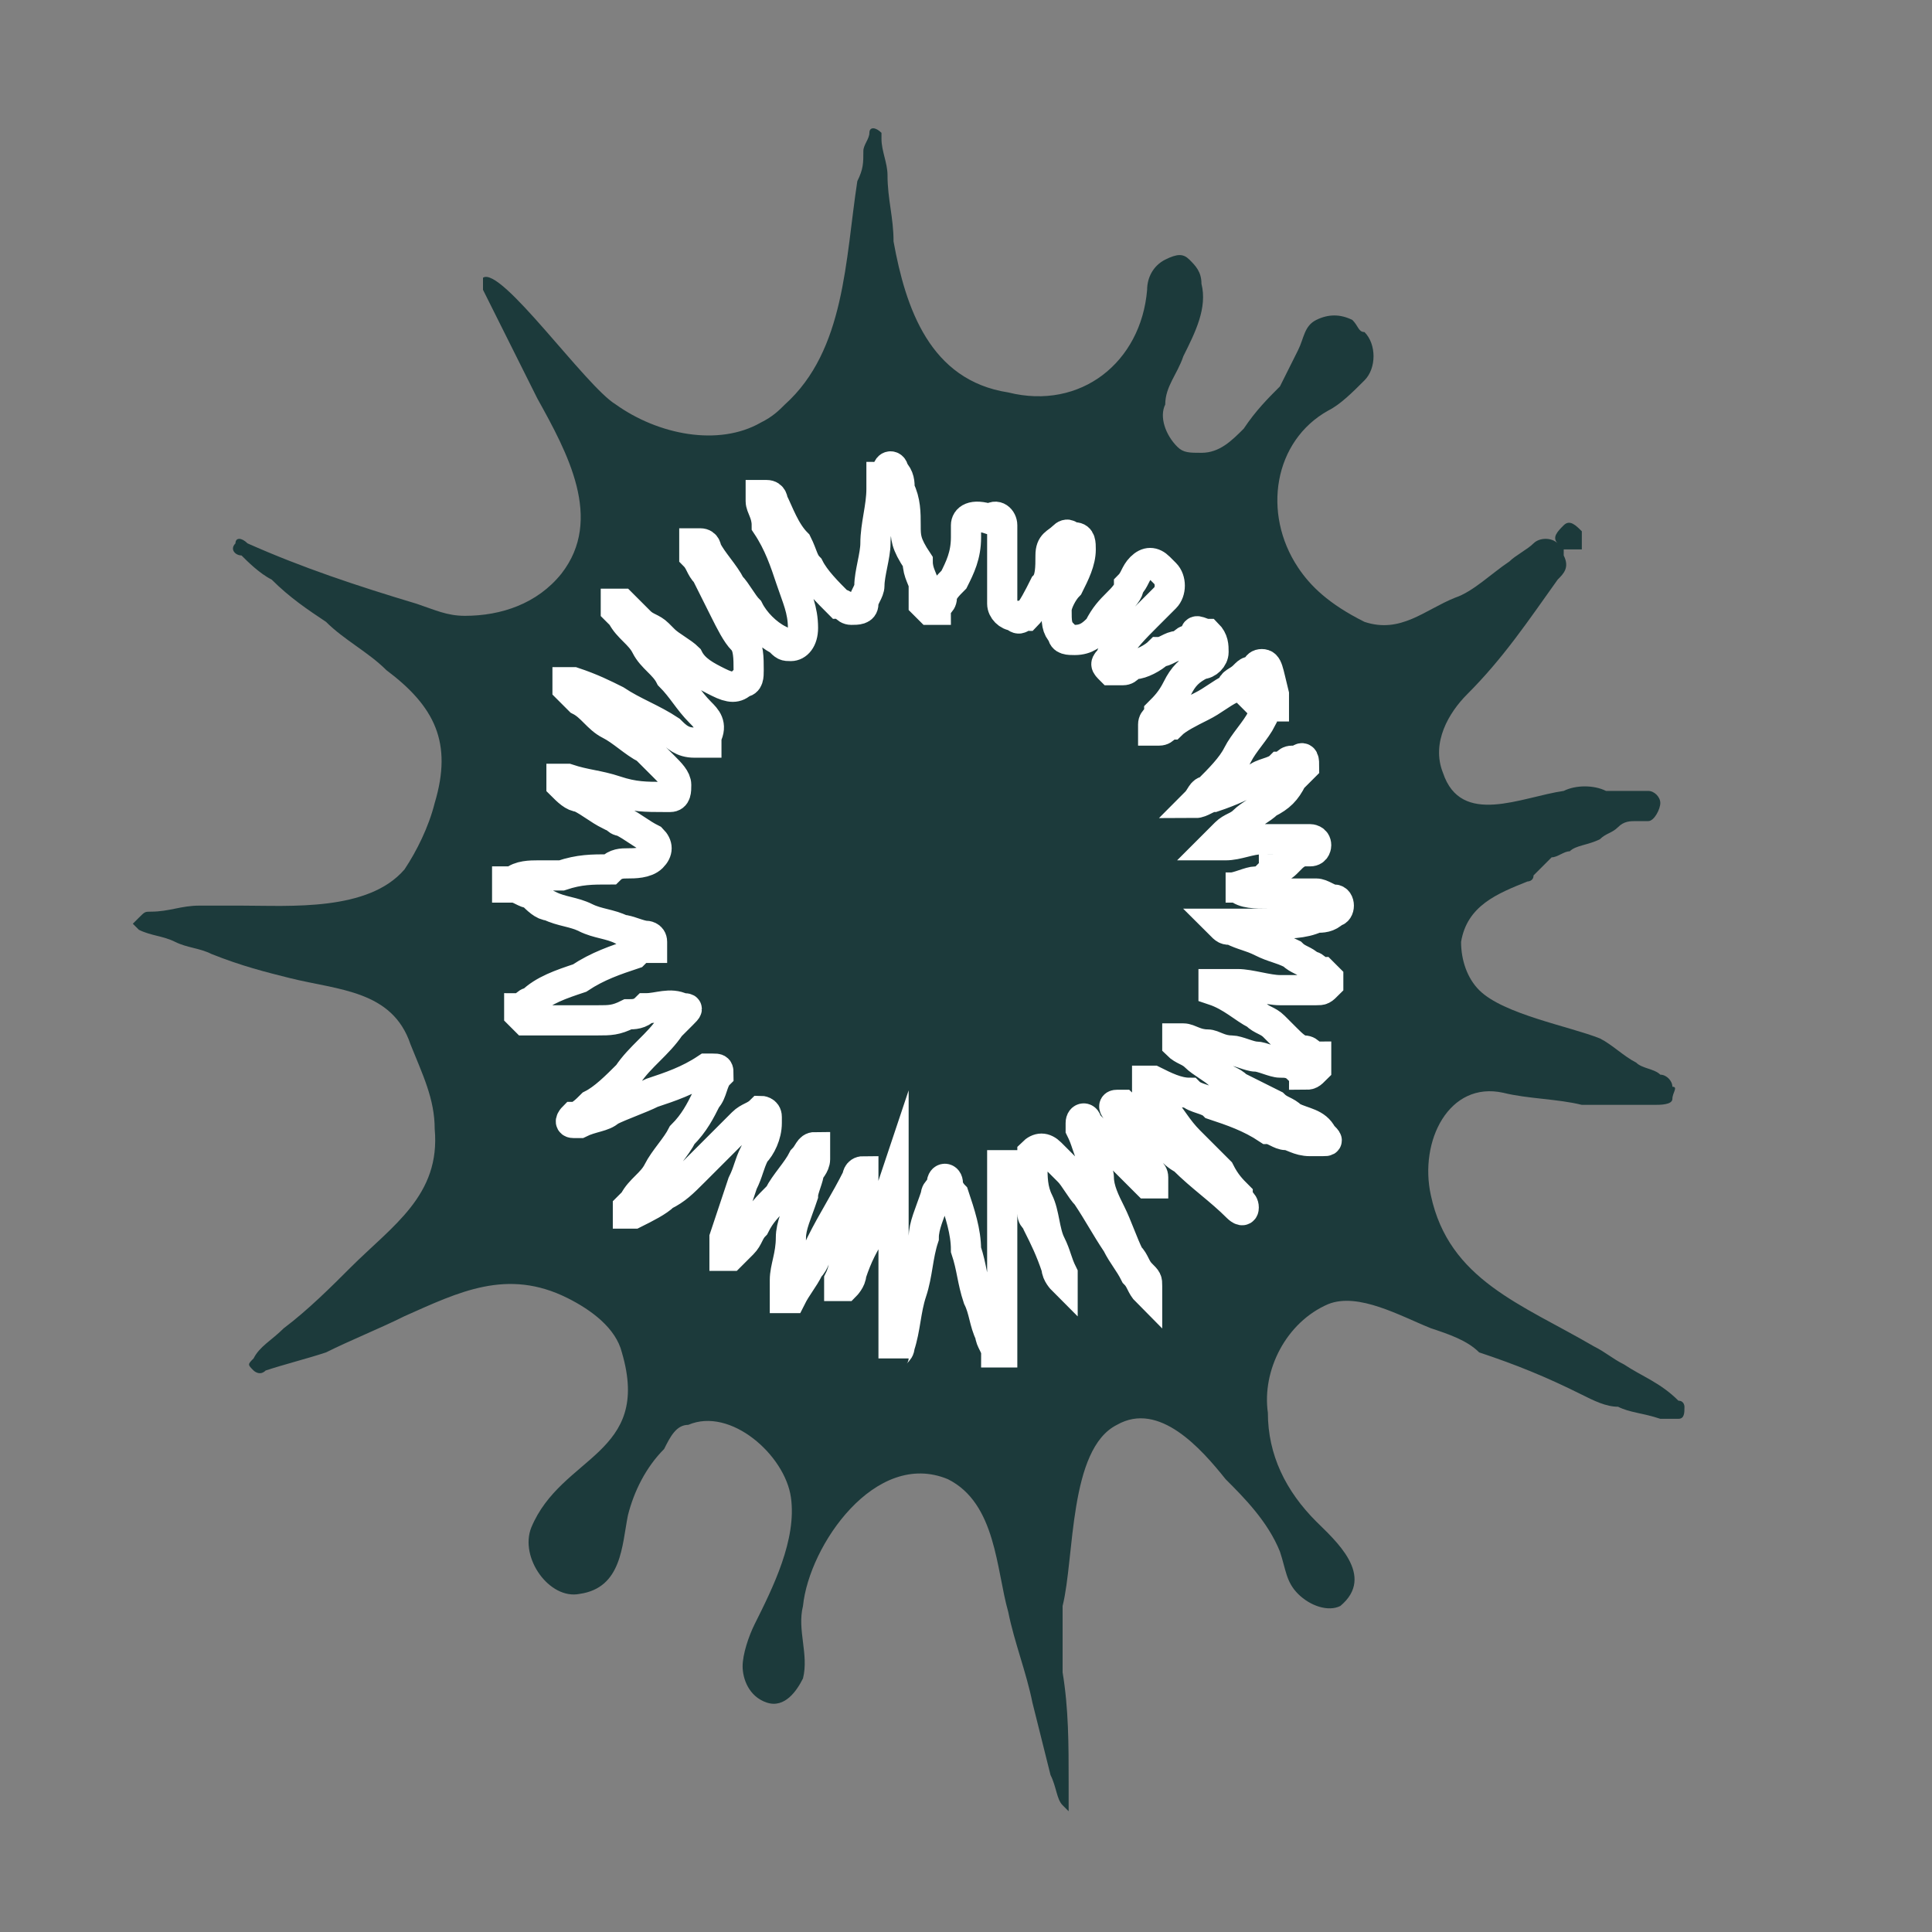<?xml version="1.0" encoding="utf-8"?>
<!-- Generator: Adobe Illustrator 26.5.0, SVG Export Plug-In . SVG Version: 6.00 Build 0)  -->
<svg version="1.1" id="Layer_1" xmlns="http://www.w3.org/2000/svg" xmlns:xlink="http://www.w3.org/1999/xlink" x="0px" y="0px"
	 viewBox="0 0 32 32" style="enable-background:new 0 0 32 32;" xml:space="preserve">
<rect x="0" y="0" width="32" height="32" fill="#808080" stroke="none"/>
<style type="text/css">
	.st0{fill:#1C3A3B;}
	.st1{fill:none;stroke:#FFFFFF;stroke-width:0.5;stroke-miterlimit:10;}
</style>
<g>
	<path class="st0" d="M18.5,23.6c0.7-0.4,1.4,0.4,1.8,0.9c0.3,0.3,0.7,0.7,0.9,1.2c0.1,0.3,0.1,0.5,0.3,0.7c0.2,0.2,0.5,0.3,0.7,0.2
		c0.6-0.5-0.1-1.1-0.4-1.4c-0.5-0.5-0.8-1.1-0.8-1.8c-0.1-0.7,0.3-1.5,1-1.8c0.5-0.2,1.2,0.2,1.7,0.4c0.3,0.1,0.6,0.2,0.8,0.4
		c0.6,0.2,1.1,0.4,1.7,0.7c0.2,0.1,0.4,0.2,0.6,0.2c0.2,0.1,0.4,0.1,0.7,0.2c0.1,0,0.2,0,0.3,0c0.1,0,0.1-0.1,0.1-0.2
		c0,0,0-0.1-0.1-0.1c-0.3-0.3-0.6-0.4-0.9-0.6c-0.2-0.1-0.3-0.2-0.5-0.3c-1.2-0.7-2.4-1.1-2.7-2.5c-0.2-0.9,0.3-1.9,1.2-1.7
		c0.4,0.1,0.9,0.1,1.3,0.2c0.4,0,0.8,0,1.2,0c0.1,0,0.3,0,0.3-0.1c0-0.1,0.1-0.2,0-0.2c0-0.1-0.1-0.2-0.2-0.2
		c-0.1-0.1-0.3-0.1-0.4-0.2c-0.2-0.1-0.4-0.3-0.6-0.4c-0.5-0.2-1.6-0.4-2-0.8c-0.2-0.2-0.3-0.5-0.3-0.8c0.1-0.6,0.6-0.8,1.1-1
		c0,0,0.1,0,0.1-0.1c0,0,0,0,0.1-0.1c0.1-0.1,0.1-0.1,0.2-0.2c0.1,0,0.2-0.1,0.3-0.1c0.1-0.1,0.3-0.1,0.5-0.2
		c0.1-0.1,0.2-0.1,0.3-0.2c0.1-0.1,0.2-0.1,0.3-0.1c0.1,0,0.2,0,0.2,0c0.1,0,0.2-0.2,0.2-0.3c0-0.1-0.1-0.2-0.2-0.2
		c-0.1,0-0.2,0-0.3,0c-0.1,0-0.3,0-0.4,0c-0.2-0.1-0.5-0.1-0.7,0c-0.7,0.1-1.7,0.6-2-0.3c-0.2-0.5,0.1-1,0.4-1.3
		c0.6-0.6,1-1.2,1.5-1.9c0.1-0.1,0.2-0.2,0.1-0.4c0,0,0,0,0-0.1c0.1,0,0.3,0,0.3,0c0-0.1,0-0.2,0-0.3c-0.1-0.1-0.2-0.2-0.3-0.1
		c-0.1,0.1-0.2,0.2-0.1,0.3c-0.1-0.1-0.3-0.1-0.4,0c-0.1,0.1-0.3,0.2-0.4,0.3c-0.3,0.2-0.6,0.5-0.9,0.6c-0.5,0.2-0.9,0.6-1.5,0.4
		C22,10,21.7,9.7,21.5,9.4c-0.6-0.9-0.4-2.1,0.5-2.6c0.2-0.1,0.4-0.3,0.6-0.5c0.2-0.2,0.2-0.6,0-0.8c-0.1,0-0.1-0.1-0.2-0.2
		c-0.2-0.1-0.4-0.1-0.6,0c-0.2,0.1-0.2,0.3-0.3,0.5c-0.1,0.2-0.2,0.4-0.3,0.6c-0.2,0.2-0.4,0.4-0.6,0.7c-0.2,0.2-0.4,0.4-0.7,0.4
		c-0.2,0-0.3,0-0.4-0.1c-0.2-0.2-0.3-0.5-0.2-0.7c0-0.3,0.2-0.5,0.3-0.8c0.2-0.4,0.4-0.8,0.3-1.2c0-0.2-0.1-0.3-0.2-0.4
		c-0.1-0.1-0.2-0.1-0.4,0c-0.2,0.1-0.3,0.3-0.3,0.5c-0.1,1.2-1.1,2-2.3,1.7c-1.3-0.2-1.7-1.4-1.9-2.5c0-0.4-0.1-0.7-0.1-1.1
		c0-0.2-0.1-0.4-0.1-0.6c0,0,0-0.1,0-0.1c-0.1-0.1-0.2-0.1-0.2,0c0,0.1-0.1,0.2-0.1,0.3c0,0.2,0,0.3-0.1,0.5
		c-0.2,1.3-0.2,2.8-1.2,3.7c-0.1,0.1-0.2,0.2-0.4,0.3c-0.7,0.4-1.7,0.2-2.4-0.3C9.7,6.4,8.3,4.4,8,4.6c0,0,0,0.1,0,0.1
		c0,0,0,0.1,0,0.1C8.1,5,8.2,5.2,8.3,5.4c0.2,0.4,0.4,0.8,0.6,1.2c0.5,0.9,1.1,2,0.4,2.9c-0.4,0.5-1,0.7-1.6,0.7
		c-0.3,0-0.5-0.1-0.8-0.2c-1-0.3-1.9-0.6-2.8-1C4,8.9,3.9,8.9,3.9,9c-0.1,0.1,0,0.2,0.1,0.2c0.1,0.1,0.3,0.3,0.5,0.4
		c0.3,0.3,0.6,0.5,0.9,0.7c0.3,0.3,0.7,0.5,1,0.8c0.8,0.6,1.1,1.2,0.8,2.2c-0.1,0.4-0.3,0.8-0.5,1.1c-0.6,0.7-1.9,0.6-2.7,0.6
		c-0.2,0-0.4,0-0.7,0c-0.3,0-0.5,0.1-0.8,0.1c-0.1,0-0.1,0-0.2,0.1c0,0-0.1,0.1-0.1,0.1c0,0,0.1,0.1,0.1,0.1
		c0.2,0.1,0.4,0.1,0.6,0.2c0.2,0.1,0.4,0.1,0.6,0.2C4,16,4.4,16.1,4.8,16.2c0.8,0.2,1.7,0.2,2,1.1c0.2,0.5,0.4,0.9,0.4,1.4
		c0.1,1.1-0.7,1.6-1.4,2.3c-0.3,0.3-0.7,0.7-1.1,1c-0.2,0.2-0.4,0.3-0.5,0.5c-0.1,0.1-0.1,0.1,0,0.2c0,0,0.1,0.1,0.2,0
		c0.3-0.1,0.7-0.2,1-0.3c0.4-0.2,0.9-0.4,1.3-0.6c0.9-0.4,1.7-0.8,2.7-0.3c0.4,0.2,0.8,0.5,0.9,0.9c0.5,1.7-1,1.7-1.5,2.9
		c-0.2,0.5,0.3,1.2,0.8,1.1c0.7-0.1,0.7-0.8,0.8-1.3c0.1-0.4,0.3-0.8,0.6-1.1c0.1-0.2,0.2-0.4,0.4-0.4c0.7-0.3,1.6,0.5,1.7,1.2
		c0.1,0.7-0.3,1.5-0.6,2.1c-0.1,0.2-0.2,0.5-0.2,0.7s0.1,0.5,0.4,0.6c0.3,0.1,0.5-0.2,0.6-0.4c0.1-0.4-0.1-0.8,0-1.2
		c0.1-1,1.2-2.6,2.4-2.1c0.8,0.4,0.8,1.5,1,2.2c0.1,0.5,0.3,1,0.4,1.5c0.1,0.4,0.2,0.8,0.3,1.2c0.1,0.2,0.1,0.4,0.2,0.5
		c0,0,0.1,0.1,0.1,0.1c0,0,0-0.1,0-0.1c0-0.1,0-0.3,0-0.4c0-0.6,0-1.2-0.1-1.8c0-0.4,0-0.7,0-1.1C17.8,25.8,17.7,24,18.5,23.6z"/>
	<path class="st1" d="M20.9,11c-0.1,0-0.1,0.1-0.1,0.2c-0.1-0.1-0.1-0.1-0.2,0c-0.1,0.1-0.2,0.1-0.2,0.2c-0.2,0.1-0.3,0.2-0.5,0.3
		c-0.2,0.1-0.4,0.2-0.5,0.3c-0.1,0-0.1,0.1-0.2,0.1c0,0-0.1,0-0.1,0c0,0,0-0.1,0-0.1c0-0.1,0.1-0.1,0.1-0.2c0.1-0.1,0.2-0.2,0.3-0.4
		c0.1-0.2,0.2-0.3,0.4-0.4c0.1,0,0.2-0.1,0.2-0.2c0-0.1,0-0.2-0.1-0.3c-0.1,0-0.2-0.1-0.2,0c0,0-0.1,0.1-0.1,0.1
		c-0.1,0-0.1,0.1-0.2,0.1c-0.1,0-0.2,0.1-0.3,0.1c-0.1,0.1-0.3,0.2-0.4,0.2c-0.1,0-0.1,0.1-0.2,0.1c-0.1,0-0.2,0-0.2,0
		c-0.1-0.1-0.1-0.1,0-0.2c0,0,0-0.1,0.1-0.1c0.1-0.2,0.3-0.4,0.5-0.6c0.1-0.1,0.2-0.2,0.3-0.3c0.1-0.1,0.1-0.3,0-0.4
		c0,0-0.1-0.1-0.1-0.1c-0.1-0.1-0.2-0.1-0.3,0c-0.1,0.1-0.1,0.2-0.2,0.3c0,0.1-0.1,0.2-0.2,0.3c-0.1,0.1-0.2,0.2-0.3,0.4
		c-0.1,0.1-0.2,0.2-0.4,0.2c-0.1,0-0.2,0-0.2-0.1c-0.1-0.1-0.1-0.2-0.1-0.4c0-0.1,0.1-0.3,0.2-0.4c0.1-0.2,0.2-0.4,0.2-0.6
		c0-0.1,0-0.2-0.1-0.2c-0.1,0-0.1-0.1-0.2,0c-0.1,0.1-0.2,0.1-0.2,0.3c0,0.2,0,0.4-0.1,0.5c-0.1,0.2-0.2,0.4-0.3,0.5
		c-0.1,0-0.1,0.1-0.2,0c-0.1,0-0.2-0.1-0.2-0.2c0-0.1,0-0.2,0-0.3c0-0.1,0-0.2,0-0.2c0-0.1,0-0.2,0-0.3c0-0.2,0-0.4,0-0.5
		c0-0.1-0.1-0.2-0.2-0.1C16.1,8.5,16,8.6,16,8.7c0,0.1,0,0.1,0,0.2c0,0.3-0.1,0.5-0.2,0.7c-0.1,0.1-0.2,0.2-0.2,0.3
		c0,0.1-0.1,0.1-0.1,0.2c0,0-0.1,0-0.1,0c0,0-0.1-0.1-0.1-0.1c0,0,0,0,0-0.1c0,0,0,0,0,0c0,0,0,0,0,0c0,0,0,0,0,0c0,0,0,0,0-0.1
		c0,0,0-0.1,0-0.1c0-0.1-0.1-0.2-0.1-0.4C15,9,15,8.9,15,8.7c0-0.2,0-0.4-0.1-0.6c0-0.1,0-0.2-0.1-0.3c0,0,0,0,0,0
		c0-0.1-0.1-0.1-0.1,0c0,0,0,0.1-0.1,0.1c0,0.1,0,0.2,0,0.2c0,0.3-0.1,0.6-0.1,0.9c0,0.2-0.1,0.5-0.1,0.7c0,0.1-0.1,0.2-0.1,0.3
		c0,0.1-0.1,0.1-0.2,0.1c-0.1,0-0.1-0.1-0.2-0.1c-0.2-0.2-0.4-0.4-0.5-0.6c-0.1-0.1-0.1-0.2-0.2-0.4c-0.2-0.2-0.3-0.5-0.4-0.7
		c0,0,0-0.1-0.1-0.1c0,0,0,0-0.1,0c0,0,0,0,0,0.1c0,0.1,0.1,0.2,0.1,0.4C12.9,9,13,9.3,13.1,9.6c0.1,0.3,0.2,0.5,0.2,0.8
		c0,0.2-0.1,0.3-0.2,0.3c-0.1,0-0.1,0-0.2-0.1c-0.2-0.1-0.4-0.3-0.5-0.5c-0.1-0.1-0.2-0.3-0.3-0.4c-0.1-0.2-0.3-0.4-0.4-0.6
		c0,0,0-0.1-0.1-0.1c0,0-0.1,0-0.1,0c0,0,0,0,0,0.1c0,0,0,0,0,0.1c0.1,0.1,0.1,0.2,0.2,0.3c0.1,0.2,0.2,0.4,0.3,0.6
		c0.1,0.2,0.2,0.4,0.3,0.5c0.1,0.1,0.1,0.3,0.1,0.5c0,0.1,0,0.2-0.1,0.2c-0.1,0.1-0.2,0.1-0.4,0c-0.2-0.1-0.4-0.2-0.5-0.4
		c-0.1-0.1-0.3-0.2-0.4-0.3c0,0-0.1-0.1-0.1-0.1c-0.1-0.1-0.2-0.1-0.3-0.2c-0.1-0.1-0.2-0.2-0.3-0.3c0,0-0.1,0-0.1,0
		c0,0,0,0.1,0,0.1c0,0,0.1,0.1,0.1,0.1c0.1,0.2,0.3,0.3,0.4,0.5c0.1,0.2,0.3,0.3,0.4,0.5c0.2,0.2,0.3,0.4,0.5,0.6
		c0.1,0.1,0.2,0.2,0.1,0.4c0,0,0,0,0,0.1c-0.1,0-0.1,0-0.2,0c-0.2,0-0.3-0.1-0.4-0.2c-0.3-0.2-0.6-0.3-0.9-0.5
		c-0.2-0.1-0.4-0.2-0.7-0.3c0,0-0.1,0-0.1,0c0,0,0,0.1,0,0.1c0.1,0.1,0.2,0.2,0.2,0.2c0.2,0.1,0.3,0.3,0.5,0.4
		c0.2,0.1,0.4,0.3,0.6,0.4c0.1,0.1,0.2,0.2,0.3,0.3c0.1,0.1,0.2,0.2,0.2,0.3c0,0.1,0,0.2-0.1,0.2c0,0-0.1,0-0.1,0
		c-0.3,0-0.5,0-0.8-0.1c-0.3-0.1-0.5-0.1-0.8-0.2c-0.1,0-0.1,0-0.1,0c0,0.1,0,0.1,0,0.1c0.1,0.1,0.2,0.2,0.3,0.2
		c0.2,0.1,0.3,0.2,0.5,0.3c0.1,0,0.1,0.1,0.2,0.1c0.2,0.1,0.3,0.2,0.5,0.3c0.1,0.1,0.1,0.2,0,0.3c-0.1,0.1-0.3,0.1-0.4,0.1
		c-0.1,0-0.2,0-0.3,0.1c-0.3,0-0.5,0-0.8,0.1c-0.1,0-0.2,0-0.4,0c-0.1,0-0.3,0-0.4,0.1c0,0-0.1,0-0.1,0c0,0,0,0,0,0.1c0,0,0,0,0.1,0
		c0.1,0,0.2,0.1,0.3,0.1C8.9,14.9,9,15,9.1,15c0.2,0.1,0.4,0.1,0.6,0.2c0.2,0.1,0.4,0.1,0.6,0.2c0.1,0,0.3,0.1,0.4,0.1
		c0,0,0.1,0,0.1,0.1c0,0,0,0.1,0,0.1c0,0,0,0,0,0c0,0,0,0,0,0c0,0,0,0-0.1,0c0,0,0,0-0.1,0c0,0-0.1,0.1-0.1,0.1
		c-0.3,0.1-0.6,0.2-0.9,0.4c-0.3,0.1-0.6,0.2-0.8,0.4c-0.1,0-0.1,0.1-0.2,0.1c0,0,0,0.1,0,0.1c0,0,0,0,0.1,0.1c0.1,0,0.2,0,0.4,0
		c0.3,0,0.5,0,0.8,0c0.2,0,0.3,0,0.5-0.1c0.1,0,0.2,0,0.3-0.1c0.2,0,0.4-0.1,0.6,0c0.1,0,0.1,0,0,0.1c-0.1,0.1-0.1,0.1-0.2,0.2
		c-0.2,0.3-0.5,0.5-0.7,0.8c-0.2,0.2-0.4,0.4-0.6,0.5c-0.1,0.1-0.2,0.2-0.3,0.2c0,0-0.1,0.1,0,0.1c0,0,0.1,0,0.1,0
		c0.2-0.1,0.4-0.1,0.5-0.2c0.2-0.1,0.5-0.2,0.7-0.3c0.3-0.1,0.6-0.2,0.9-0.4c0,0,0.1,0,0.1,0c0.1,0,0.1,0,0.1,0.1
		c-0.1,0.1-0.1,0.3-0.2,0.4c-0.1,0.2-0.2,0.4-0.4,0.6c-0.1,0.2-0.3,0.4-0.4,0.6c-0.1,0.2-0.3,0.3-0.4,0.5c0,0-0.1,0.1-0.1,0.1
		c0,0,0,0.1,0,0.1c0,0,0.1,0,0.1,0c0.2-0.1,0.4-0.2,0.5-0.3c0.2-0.1,0.3-0.2,0.5-0.4c0.2-0.2,0.4-0.4,0.6-0.6
		c0.1-0.1,0.1-0.1,0.2-0.2c0.1-0.1,0.2-0.1,0.3-0.2c0,0,0.1,0,0.1,0.1c0,0,0,0.1,0,0.1c0,0.2-0.1,0.4-0.2,0.5
		c-0.1,0.2-0.1,0.3-0.2,0.5c-0.1,0.3-0.2,0.6-0.3,0.9c0,0.1,0,0.1,0,0.2c0,0,0,0.1,0,0.1c0,0,0.1,0,0.1,0c0.1-0.1,0.1-0.1,0.2-0.2
		c0.1-0.1,0.1-0.2,0.2-0.3c0.1-0.2,0.2-0.3,0.4-0.5c0.1-0.2,0.3-0.4,0.4-0.6c0.1-0.1,0.1-0.2,0.2-0.2c0,0.1,0,0.2,0,0.2
		c0,0.1-0.1,0.2-0.1,0.2c0,0.1-0.1,0.3-0.1,0.4c-0.1,0.3-0.2,0.5-0.2,0.7C13.1,20.8,13,21,13,21.2c0,0.1,0,0.1,0,0.2
		c0,0,0,0.1,0,0.1c0,0,0.1,0,0.1,0c0.1-0.2,0.2-0.3,0.3-0.5c0.1-0.1,0.1-0.2,0.2-0.4c0.2-0.4,0.4-0.7,0.6-1.1c0,0,0-0.1,0.1-0.1
		c0,0,0,0,0,0c0,0,0,0.1,0,0.1c0,0.1,0,0.2-0.1,0.3C14.1,20,14,20.3,14,20.6c0,0.2,0,0.4-0.1,0.6c0,0,0,0.1,0,0.1c0,0,0.1,0,0.1,0
		c0,0,0.1-0.1,0.1-0.2c0.1-0.3,0.2-0.5,0.4-0.8c0.1-0.2,0.2-0.4,0.3-0.7c0,0,0,0,0,0c0,0,0,0,0,0c0,0.1,0,0.1,0,0.2
		c0,0.4,0,0.7,0,1.1c0,0.2,0,0.4,0,0.7c0,0.2,0,0.4,0,0.6c0,0.1,0,0.2,0,0.3c0,0,0,0,0,0c0,0,0,0,0,0c0-0.1,0.1-0.1,0.1-0.2
		c0.1-0.3,0.1-0.6,0.2-0.9c0.1-0.3,0.1-0.6,0.2-0.9c0-0.2,0.1-0.4,0.2-0.7c0-0.1,0.1-0.1,0.1-0.2c0-0.1,0.1-0.1,0.1,0
		c0,0.1,0.1,0.2,0.1,0.2c0.1,0.3,0.2,0.6,0.2,0.9c0.1,0.3,0.1,0.5,0.2,0.8c0.1,0.2,0.1,0.4,0.2,0.6c0,0.1,0.1,0.2,0.1,0.3
		c0,0,0,0,0.1,0c0,0,0,0,0-0.1c0-0.1,0-0.2,0-0.2c0-0.3,0-0.6,0-1c0-0.2,0-0.4,0-0.6c0-0.3,0-0.6,0-0.9c0-0.1,0-0.2,0-0.3
		c0,0,0.1,0,0.1,0c0,0.1,0.1,0.1,0.1,0.2c0.1,0.1,0.1,0.2,0.2,0.3c0,0.1,0.1,0.2,0.1,0.3c0,0.1,0.1,0.1,0.1,0.2
		c0.1,0.2,0.2,0.4,0.3,0.7c0,0.1,0.1,0.2,0.1,0.2c0,0,0,0,0,0c0,0,0,0,0,0c0,0,0,0,0-0.1c-0.1-0.2-0.1-0.3-0.2-0.5
		c-0.1-0.2-0.1-0.5-0.2-0.7c-0.1-0.2-0.1-0.4-0.1-0.6c0-0.1,0-0.2,0-0.2c0.1-0.1,0.2-0.1,0.3,0c0.1,0.1,0.2,0.2,0.3,0.3
		c0.1,0.1,0.2,0.3,0.3,0.4c0.2,0.3,0.3,0.5,0.5,0.8c0.1,0.2,0.2,0.3,0.3,0.5c0.1,0.1,0.1,0.2,0.2,0.3c0,0,0,0,0,0c0,0,0-0.1,0-0.1
		c0-0.1,0-0.1-0.1-0.2c-0.1-0.1-0.1-0.2-0.2-0.3c-0.1-0.2-0.2-0.5-0.3-0.7c-0.1-0.2-0.2-0.4-0.2-0.6c0-0.1-0.1-0.2-0.1-0.3
		c-0.1-0.2-0.1-0.3-0.2-0.5c0,0,0-0.1,0-0.1c0-0.1,0.1-0.1,0.1,0c0.1,0.1,0.1,0.1,0.2,0.2c0.2,0.2,0.4,0.4,0.6,0.6
		c0.1,0.1,0.1,0.1,0.2,0.2c0,0,0,0,0.1,0c0,0,0,0,0-0.1c0-0.1-0.1-0.1-0.1-0.2c-0.1-0.2-0.2-0.3-0.3-0.5c-0.1-0.1-0.1-0.3-0.2-0.4
		c0,0-0.1-0.1,0-0.1c0,0,0.1,0,0.1,0c0.2,0.2,0.4,0.3,0.5,0.5c0.2,0.1,0.3,0.3,0.5,0.4c0.3,0.3,0.6,0.5,0.9,0.8c0,0,0.1,0.1,0.1,0
		c0-0.1-0.1-0.1-0.1-0.2c-0.1-0.1-0.2-0.2-0.3-0.4c-0.2-0.2-0.4-0.4-0.5-0.5c-0.2-0.2-0.3-0.4-0.4-0.5c-0.1-0.1-0.2-0.3-0.3-0.4
		c0,0,0-0.1,0-0.1c0,0,0.1,0,0.1,0c0.2,0.1,0.4,0.2,0.6,0.2c0.1,0.1,0.3,0.1,0.4,0.2c0.3,0.1,0.6,0.2,0.9,0.4c0.1,0,0.2,0.1,0.3,0.1
		c0.1,0,0.2,0.1,0.4,0.1c0.1,0,0.1,0,0.2,0c0.1,0,0.1,0,0-0.1c0,0,0,0,0,0c-0.1-0.2-0.3-0.2-0.5-0.3c-0.1-0.1-0.2-0.1-0.3-0.2
		c-0.2-0.1-0.4-0.2-0.6-0.3c-0.1-0.1-0.2-0.1-0.3-0.2c-0.1-0.1-0.3-0.2-0.4-0.3c-0.1-0.1-0.2-0.1-0.3-0.2c0,0,0-0.1,0-0.1
		c0,0,0.1,0,0.1,0c0.1,0,0.2,0.1,0.4,0.1c0.1,0,0.2,0.1,0.4,0.1c0.1,0,0.3,0.1,0.4,0.1c0.1,0,0.3,0.1,0.4,0.1c0.1,0,0.2,0,0.3,0.1
		c0,0,0.1,0,0.1,0.1c0.1,0,0.1,0,0.2-0.1c0-0.1,0-0.1,0-0.2c-0.1,0-0.1-0.1-0.2-0.1c-0.1,0-0.2-0.1-0.3-0.2
		c-0.1-0.1-0.1-0.1-0.2-0.2c-0.1-0.1-0.2-0.1-0.3-0.2c-0.2-0.1-0.4-0.3-0.7-0.4c0,0,0,0,0,0c0,0,0-0.1,0-0.1c0,0,0.1,0,0.1,0
		c0.1,0,0.2,0,0.3,0c0.2,0,0.5,0.1,0.7,0.1c0.2,0,0.4,0,0.6,0c0.1,0,0.1,0,0.2-0.1c0,0,0-0.1,0-0.1c0,0-0.1-0.1-0.1-0.1
		c-0.1,0-0.1-0.1-0.2-0.1c-0.1-0.1-0.2-0.1-0.3-0.2c-0.2-0.1-0.3-0.1-0.5-0.2c-0.2-0.1-0.3-0.1-0.5-0.2c-0.1,0-0.1,0-0.2-0.1
		c0,0,0,0,0,0c0,0,0.1,0,0.1,0c0.1,0,0.3,0,0.4,0c0.1,0,0.2,0,0.4,0c0.2,0,0.5,0,0.7-0.1c0.1,0,0.2,0,0.3-0.1c0.1,0,0.1-0.2,0-0.2
		c-0.1,0-0.2-0.1-0.3-0.1c-0.1,0-0.2,0-0.3,0c-0.2,0-0.3,0-0.5,0c-0.2,0-0.4,0-0.5-0.1c0,0,0,0-0.1,0c0,0,0,0-0.1,0c0,0,0,0,0,0
		c0,0,0,0,0,0c0,0,0,0,0,0c0,0,0,0,0,0c0,0,0,0,0,0c0,0,0,0,0.1,0c0.1,0,0.3-0.1,0.4-0.1c0,0,0,0,0.1,0c0,0,0,0,0,0
		c0,0,0.1-0.1,0.1-0.1c0,0,0.1,0,0.1-0.1c0.1,0,0.2-0.1,0.2-0.1c0,0,0,0,0,0c0,0,0.1-0.1,0.1-0.1c0,0,0.1-0.1,0.2-0.1
		c0,0,0.1,0,0.1,0c0.1,0,0.1-0.1,0.1-0.1c0-0.1-0.1-0.1-0.1-0.1c-0.1,0-0.1,0-0.2,0c-0.1,0-0.2,0-0.2,0c-0.1,0-0.3,0-0.4,0
		c-0.2,0-0.4,0.1-0.6,0.1c-0.1,0-0.2,0-0.2,0c0,0,0,0,0,0c0.1-0.1,0.1-0.1,0.2-0.2c0.1-0.1,0.2-0.1,0.3-0.2c0.1-0.1,0.3-0.2,0.4-0.3
		c0.2-0.1,0.3-0.2,0.4-0.4c0.1-0.1,0.1-0.1,0.2-0.2c0-0.1,0-0.2-0.1-0.1c0,0-0.1,0-0.1,0c-0.1,0-0.1,0.1-0.2,0.1
		c-0.1,0.1-0.3,0.1-0.4,0.2c-0.2,0.1-0.4,0.2-0.7,0.3c-0.1,0-0.2,0.1-0.3,0.1l0,0c0.1-0.1,0.1-0.2,0.2-0.2c0.2-0.2,0.4-0.4,0.5-0.6
		c0.1-0.2,0.3-0.4,0.4-0.6c0-0.1,0.1-0.1,0-0.2c0,0,0,0,0,0c0.1,0,0.2,0,0.2,0c0-0.1,0-0.1,0-0.2C21,11.1,21,11,20.9,11z"/>
</g>
</svg>
